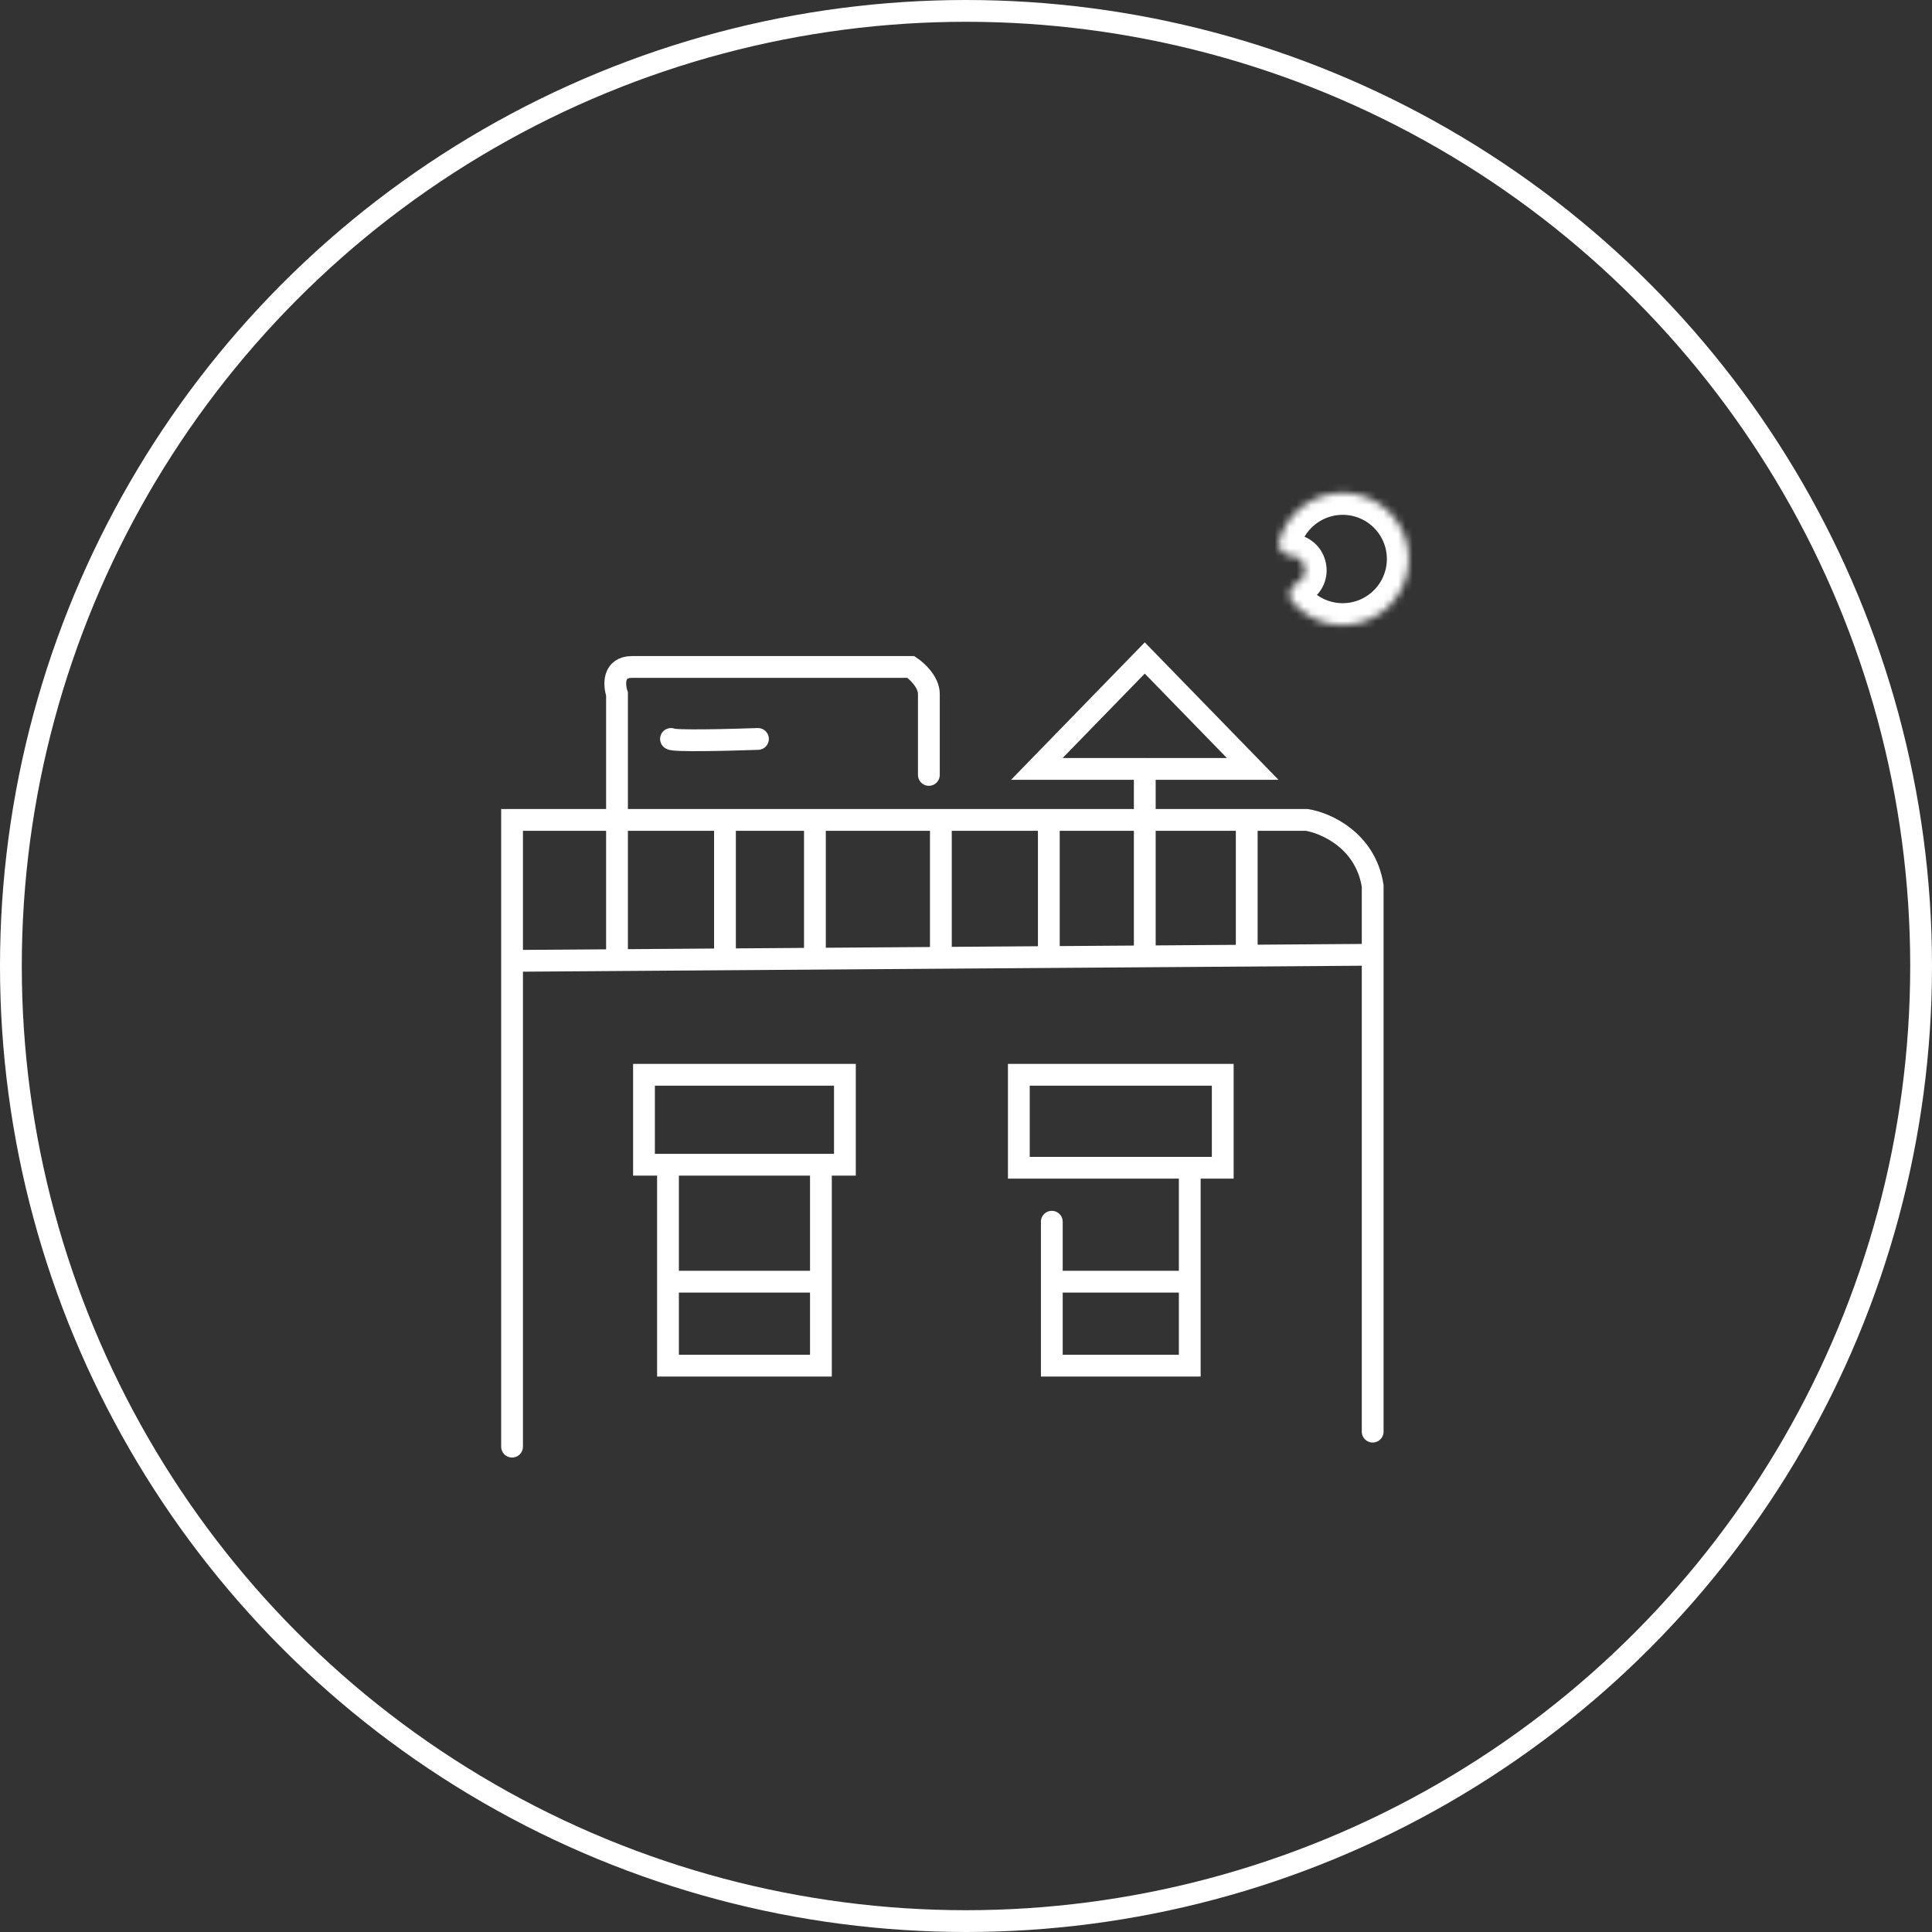 <svg xmlns="http://www.w3.org/2000/svg" fill="none" viewBox="0 0 266 266"><rect x="0" y="0" width="266" height="266" fill="#333333" stroke="none"/><circle cx="133" cy="133" r="131.5" stroke="#fff" stroke-width="3"/><path stroke="#fff" stroke-linecap="round" stroke-width="3" d="M84.95 113.298V95.545c-.413-1.239-.578-3.716 2.065-3.716h38.396c.826.55 2.477 2.065 2.477 3.716v11.147m14.863-.825h29.726l-14.863-15.276-14.863 15.276zM92.382 101.738c.33.33 8.119.138 11.973 0"/><path stroke="#fff" stroke-linecap="round" stroke-width="3" d="M70.5 199.174v-86.289h109.409c2.615.413 8.092 2.808 9.083 9.083v75.141M70.913 132.29l116.428-.826"/><path stroke="#fff" stroke-linecap="round" stroke-width="3" d="M144.815 168.209v8.257m18.992-15.688h-23.533v-12.799h28.075v12.799h-4.542zm0 0v15.688m-18.992 0v11.561h18.992v-11.561m-18.992 0h18.992m-71.838-16.101h-3.303v-12.386h27.662v12.386h-3.303m-21.056 0h21.056m-21.056 0v16.101m21.056-16.101v16.101m-21.056 0v11.561h21.056v-11.561m-21.056 0h21.056M84.95 112.885v18.992M99.814 113.298v18.166M112.199 113.298v18.166M129.54 113.298v18.166M144.403 113.298v18.166M157.614 105.867v25.597M171.652 113.298v17.34"/><mask id="a" fill="#fff"><path d="M177.784 76.52c-1.097-.07-1.951-1.026-1.645-2.082a9.085 9.085 0 0 1 14.173-4.74 9.089 9.089 0 0 1 3.434 5.37 9.086 9.086 0 0 1-12.166 10.366 9.08 9.08 0 0 1-3.646-2.596c-.711-.838-.322-2.06.65-2.572 1.78-.935 1.207-3.62-.8-3.746z"/></mask><path stroke="#fff" stroke-width="6" d="M177.784 76.52c-1.097-.07-1.951-1.026-1.645-2.082a9.085 9.085 0 0 1 14.173-4.74 9.089 9.089 0 0 1 3.434 5.37 9.086 9.086 0 0 1-12.166 10.366 9.08 9.08 0 0 1-3.646-2.596c-.711-.838-.322-2.06.65-2.572v0c1.78-.935 1.207-3.62-.8-3.746v0z" mask="url(#a)"/></svg>